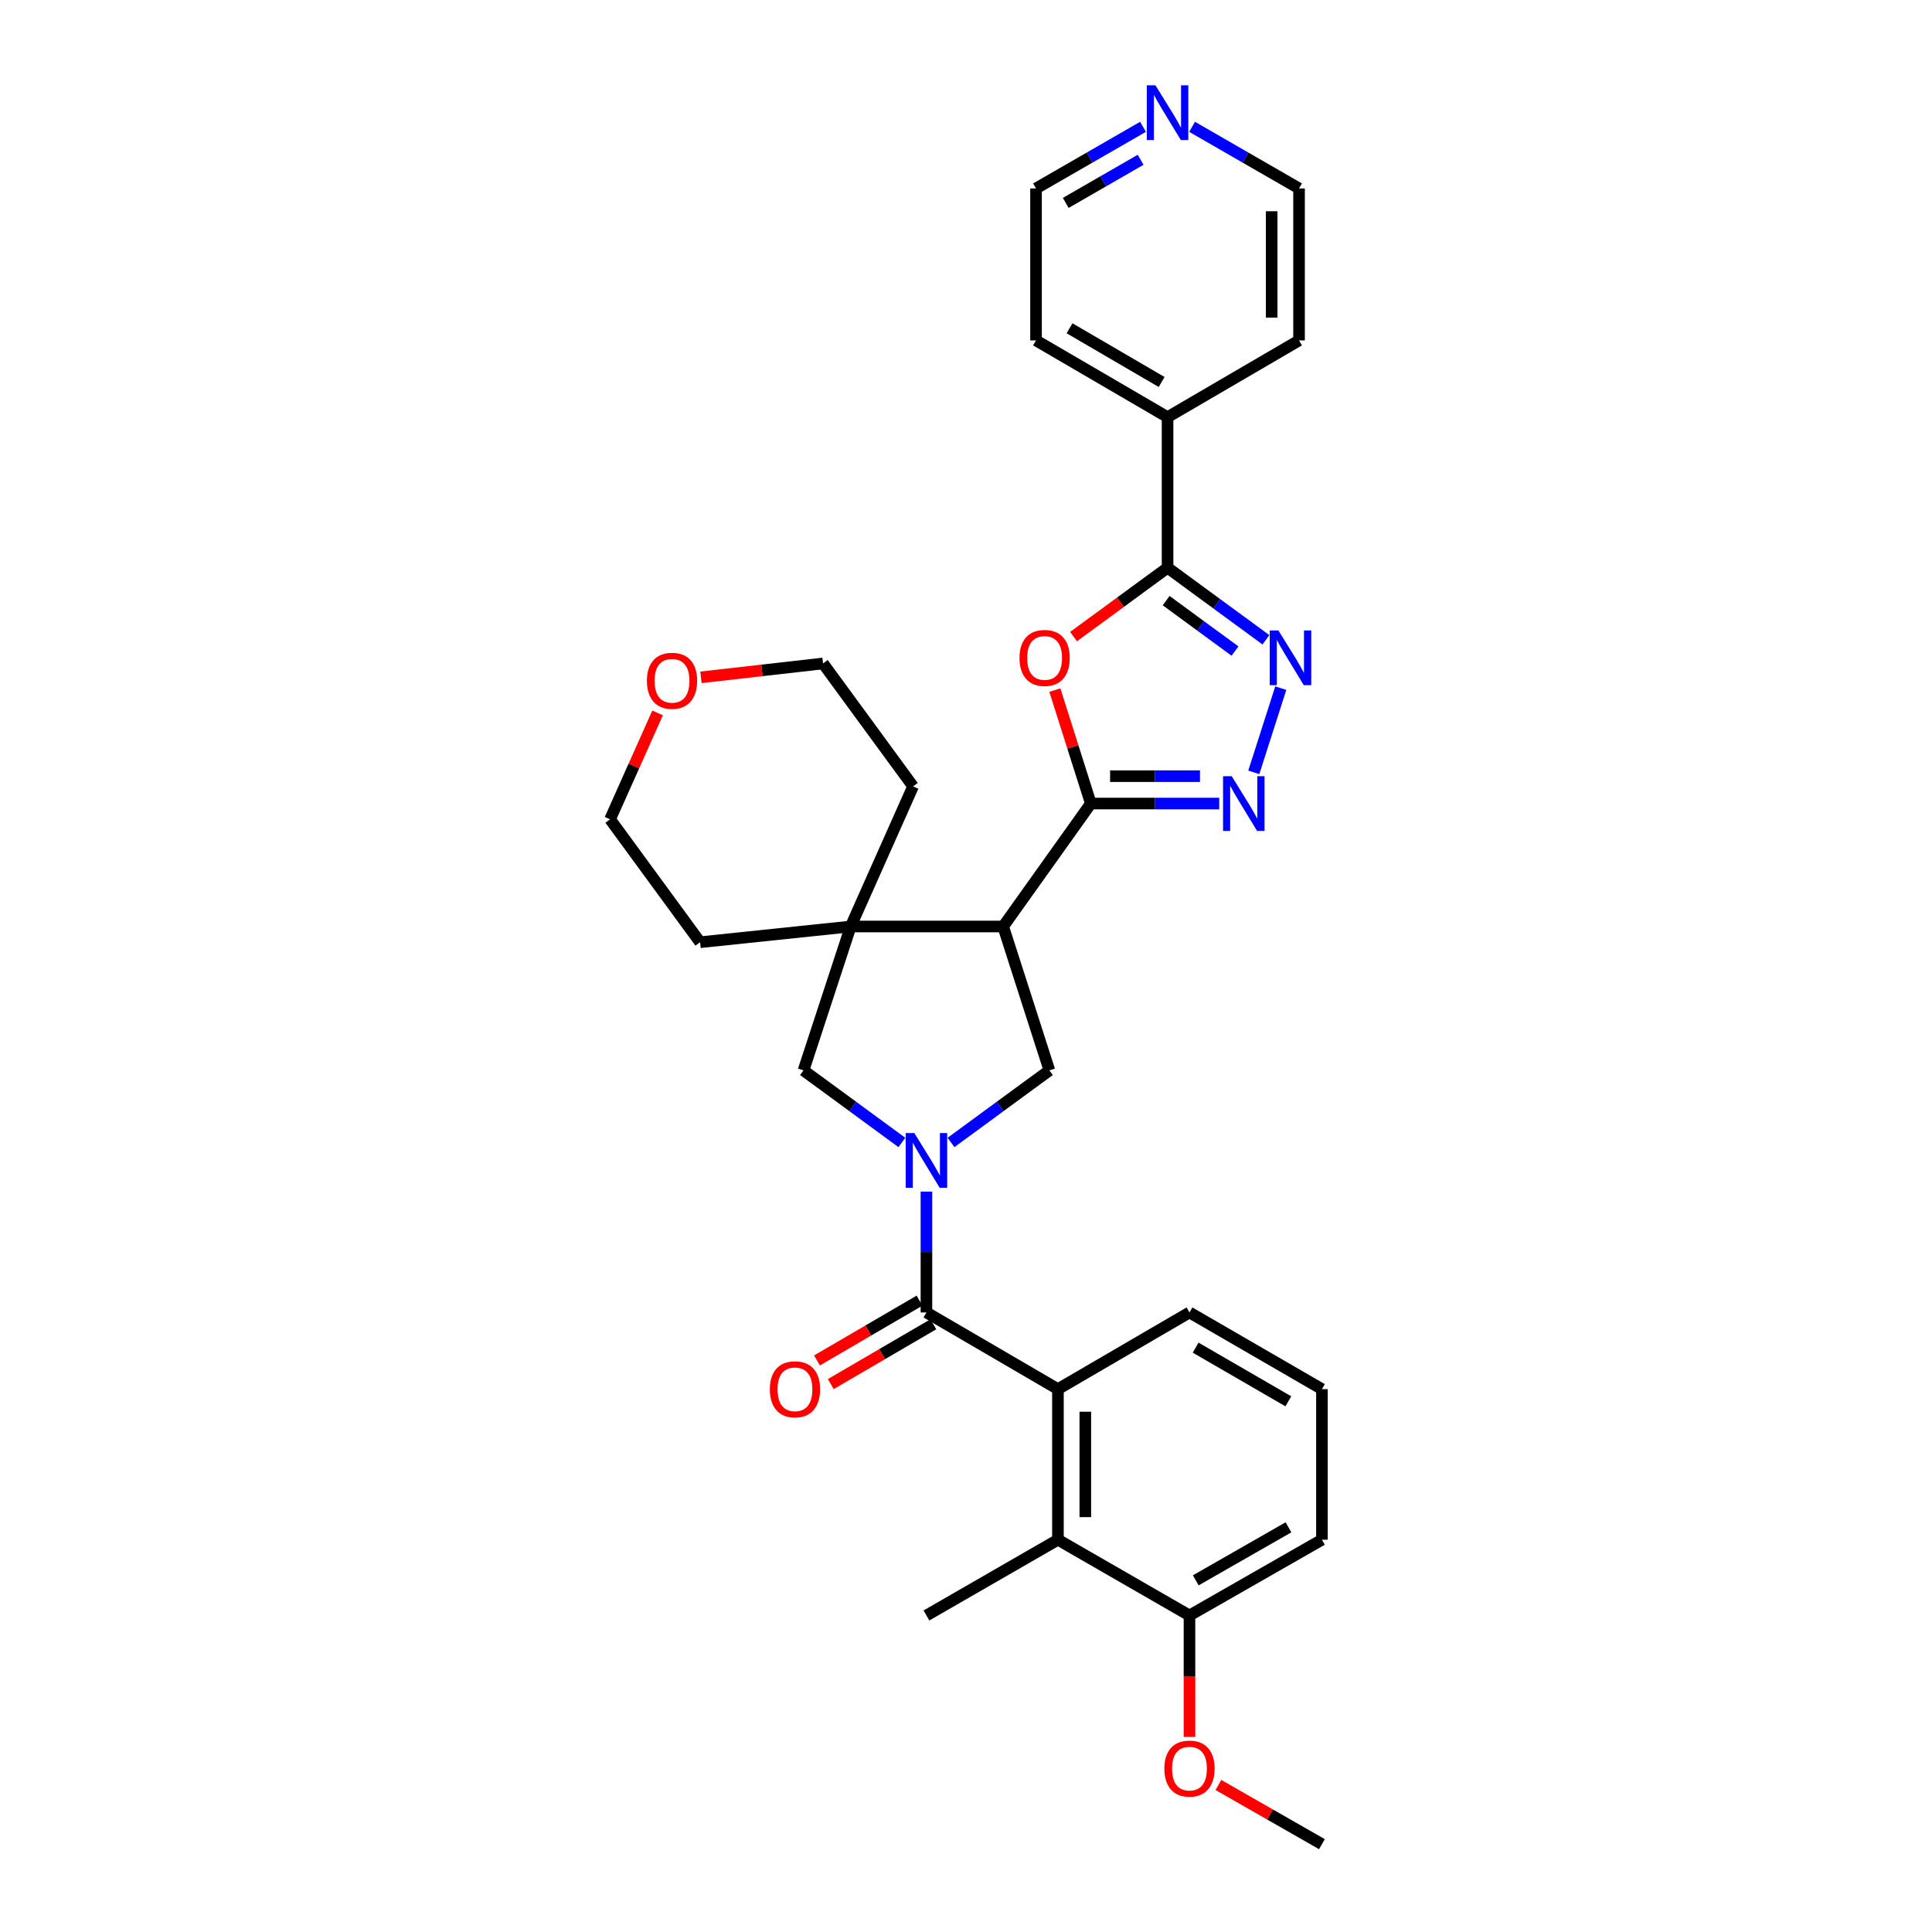<?xml version='1.0' encoding='iso-8859-1'?>
<svg version='1.1' baseProfile='full'
              xmlns='http://www.w3.org/2000/svg'
                      xmlns:rdkit='http://www.rdkit.org/xml'
                      xmlns:xlink='http://www.w3.org/1999/xlink'
                  xml:space='preserve'
width='1000px' height='1000px' viewBox='0 0 1000 1000'>
<!-- END OF HEADER -->
<rect style='opacity:1.0;fill:#FFFFFF;stroke:none' width='1000' height='1000' x='0' y='0'> </rect>
<path class='bond-2' d='M 479.525,616.775 L 479.525,648.048' style='fill:none;fill-rule:evenodd;stroke:#0000FF;stroke-width:6px;stroke-linecap:butt;stroke-linejoin:miter;stroke-opacity:1' />
<path class='bond-2' d='M 479.525,648.048 L 479.525,679.322' style='fill:none;fill-rule:evenodd;stroke:#000000;stroke-width:6px;stroke-linecap:butt;stroke-linejoin:miter;stroke-opacity:1' />
<path class='bond-7' d='M 492.237,591.334 L 517.7,572.678' style='fill:none;fill-rule:evenodd;stroke:#0000FF;stroke-width:6px;stroke-linecap:butt;stroke-linejoin:miter;stroke-opacity:1' />
<path class='bond-7' d='M 517.7,572.678 L 543.163,554.022' style='fill:none;fill-rule:evenodd;stroke:#000000;stroke-width:6px;stroke-linecap:butt;stroke-linejoin:miter;stroke-opacity:1' />
<path class='bond-10' d='M 466.813,591.333 L 441.354,572.677' style='fill:none;fill-rule:evenodd;stroke:#0000FF;stroke-width:6px;stroke-linecap:butt;stroke-linejoin:miter;stroke-opacity:1' />
<path class='bond-10' d='M 441.354,572.677 L 415.895,554.022' style='fill:none;fill-rule:evenodd;stroke:#000000;stroke-width:6px;stroke-linecap:butt;stroke-linejoin:miter;stroke-opacity:1' />
<path class='bond-0' d='M 564.614,415.914 L 519.239,479.552' style='fill:none;fill-rule:evenodd;stroke:#000000;stroke-width:6px;stroke-linecap:butt;stroke-linejoin:miter;stroke-opacity:1' />
<path class='bond-3' d='M 564.614,415.914 L 555.306,386.56' style='fill:none;fill-rule:evenodd;stroke:#000000;stroke-width:6px;stroke-linecap:butt;stroke-linejoin:miter;stroke-opacity:1' />
<path class='bond-3' d='M 555.306,386.56 L 545.998,357.207' style='fill:none;fill-rule:evenodd;stroke:#FF0000;stroke-width:6px;stroke-linecap:butt;stroke-linejoin:miter;stroke-opacity:1' />
<path class='bond-4' d='M 564.614,415.914 L 597.843,415.914' style='fill:none;fill-rule:evenodd;stroke:#000000;stroke-width:6px;stroke-linecap:butt;stroke-linejoin:miter;stroke-opacity:1' />
<path class='bond-4' d='M 597.843,415.914 L 631.072,415.914' style='fill:none;fill-rule:evenodd;stroke:#0000FF;stroke-width:6px;stroke-linecap:butt;stroke-linejoin:miter;stroke-opacity:1' />
<path class='bond-4' d='M 574.583,401.744 L 597.843,401.744' style='fill:none;fill-rule:evenodd;stroke:#000000;stroke-width:6px;stroke-linecap:butt;stroke-linejoin:miter;stroke-opacity:1' />
<path class='bond-4' d='M 597.843,401.744 L 621.103,401.744' style='fill:none;fill-rule:evenodd;stroke:#0000FF;stroke-width:6px;stroke-linecap:butt;stroke-linejoin:miter;stroke-opacity:1' />
<path class='bond-1' d='M 519.239,479.552 L 543.163,554.022' style='fill:none;fill-rule:evenodd;stroke:#000000;stroke-width:6px;stroke-linecap:butt;stroke-linejoin:miter;stroke-opacity:1' />
<path class='bond-31' d='M 519.239,479.552 L 440.314,479.552' style='fill:none;fill-rule:evenodd;stroke:#000000;stroke-width:6px;stroke-linecap:butt;stroke-linejoin:miter;stroke-opacity:1' />
<path class='bond-9' d='M 479.525,679.322 L 547.587,719.013' style='fill:none;fill-rule:evenodd;stroke:#000000;stroke-width:6px;stroke-linecap:butt;stroke-linejoin:miter;stroke-opacity:1' />
<path class='bond-12' d='M 475.955,673.202 L 449.413,688.682' style='fill:none;fill-rule:evenodd;stroke:#000000;stroke-width:6px;stroke-linecap:butt;stroke-linejoin:miter;stroke-opacity:1' />
<path class='bond-12' d='M 449.413,688.682 L 422.871,704.162' style='fill:none;fill-rule:evenodd;stroke:#FF0000;stroke-width:6px;stroke-linecap:butt;stroke-linejoin:miter;stroke-opacity:1' />
<path class='bond-12' d='M 483.094,685.442 L 456.552,700.922' style='fill:none;fill-rule:evenodd;stroke:#000000;stroke-width:6px;stroke-linecap:butt;stroke-linejoin:miter;stroke-opacity:1' />
<path class='bond-12' d='M 456.552,700.922 L 430.01,716.402' style='fill:none;fill-rule:evenodd;stroke:#FF0000;stroke-width:6px;stroke-linecap:butt;stroke-linejoin:miter;stroke-opacity:1' />
<path class='bond-6' d='M 555.663,329.502 L 579.996,311.68' style='fill:none;fill-rule:evenodd;stroke:#FF0000;stroke-width:6px;stroke-linecap:butt;stroke-linejoin:miter;stroke-opacity:1' />
<path class='bond-6' d='M 579.996,311.68 L 604.329,293.857' style='fill:none;fill-rule:evenodd;stroke:#000000;stroke-width:6px;stroke-linecap:butt;stroke-linejoin:miter;stroke-opacity:1' />
<path class='bond-5' d='M 648.962,399.773 L 662.924,356.185' style='fill:none;fill-rule:evenodd;stroke:#0000FF;stroke-width:6px;stroke-linecap:butt;stroke-linejoin:miter;stroke-opacity:1' />
<path class='bond-33' d='M 655.247,331.156 L 629.788,312.507' style='fill:none;fill-rule:evenodd;stroke:#0000FF;stroke-width:6px;stroke-linecap:butt;stroke-linejoin:miter;stroke-opacity:1' />
<path class='bond-33' d='M 629.788,312.507 L 604.329,293.857' style='fill:none;fill-rule:evenodd;stroke:#000000;stroke-width:6px;stroke-linecap:butt;stroke-linejoin:miter;stroke-opacity:1' />
<path class='bond-33' d='M 639.236,336.992 L 621.414,323.938' style='fill:none;fill-rule:evenodd;stroke:#0000FF;stroke-width:6px;stroke-linecap:butt;stroke-linejoin:miter;stroke-opacity:1' />
<path class='bond-33' d='M 621.414,323.938 L 603.593,310.883' style='fill:none;fill-rule:evenodd;stroke:#000000;stroke-width:6px;stroke-linecap:butt;stroke-linejoin:miter;stroke-opacity:1' />
<path class='bond-13' d='M 604.329,293.857 L 604.329,215.916' style='fill:none;fill-rule:evenodd;stroke:#000000;stroke-width:6px;stroke-linecap:butt;stroke-linejoin:miter;stroke-opacity:1' />
<path class='bond-8' d='M 440.314,479.552 L 415.895,554.022' style='fill:none;fill-rule:evenodd;stroke:#000000;stroke-width:6px;stroke-linecap:butt;stroke-linejoin:miter;stroke-opacity:1' />
<path class='bond-18' d='M 440.314,479.552 L 362.372,487.7' style='fill:none;fill-rule:evenodd;stroke:#000000;stroke-width:6px;stroke-linecap:butt;stroke-linejoin:miter;stroke-opacity:1' />
<path class='bond-19' d='M 440.314,479.552 L 472.605,407.034' style='fill:none;fill-rule:evenodd;stroke:#000000;stroke-width:6px;stroke-linecap:butt;stroke-linejoin:miter;stroke-opacity:1' />
<path class='bond-11' d='M 547.587,719.013 L 547.587,796.954' style='fill:none;fill-rule:evenodd;stroke:#000000;stroke-width:6px;stroke-linecap:butt;stroke-linejoin:miter;stroke-opacity:1' />
<path class='bond-11' d='M 561.756,730.704 L 561.756,785.263' style='fill:none;fill-rule:evenodd;stroke:#000000;stroke-width:6px;stroke-linecap:butt;stroke-linejoin:miter;stroke-opacity:1' />
<path class='bond-17' d='M 547.587,719.013 L 615.672,679.322' style='fill:none;fill-rule:evenodd;stroke:#000000;stroke-width:6px;stroke-linecap:butt;stroke-linejoin:miter;stroke-opacity:1' />
<path class='bond-14' d='M 547.587,796.954 L 615.672,836.165' style='fill:none;fill-rule:evenodd;stroke:#000000;stroke-width:6px;stroke-linecap:butt;stroke-linejoin:miter;stroke-opacity:1' />
<path class='bond-21' d='M 547.587,796.954 L 479.525,836.165' style='fill:none;fill-rule:evenodd;stroke:#000000;stroke-width:6px;stroke-linecap:butt;stroke-linejoin:miter;stroke-opacity:1' />
<path class='bond-28' d='M 604.329,215.916 L 672.383,176.201' style='fill:none;fill-rule:evenodd;stroke:#000000;stroke-width:6px;stroke-linecap:butt;stroke-linejoin:miter;stroke-opacity:1' />
<path class='bond-29' d='M 604.329,215.916 L 536.243,176.201' style='fill:none;fill-rule:evenodd;stroke:#000000;stroke-width:6px;stroke-linecap:butt;stroke-linejoin:miter;stroke-opacity:1' />
<path class='bond-29' d='M 601.255,197.719 L 553.595,169.919' style='fill:none;fill-rule:evenodd;stroke:#000000;stroke-width:6px;stroke-linecap:butt;stroke-linejoin:miter;stroke-opacity:1' />
<path class='bond-20' d='M 615.672,836.165 L 615.672,867.6' style='fill:none;fill-rule:evenodd;stroke:#000000;stroke-width:6px;stroke-linecap:butt;stroke-linejoin:miter;stroke-opacity:1' />
<path class='bond-20' d='M 615.672,867.6 L 615.672,899.035' style='fill:none;fill-rule:evenodd;stroke:#FF0000;stroke-width:6px;stroke-linecap:butt;stroke-linejoin:miter;stroke-opacity:1' />
<path class='bond-34' d='M 615.672,836.165 L 684.23,796.954' style='fill:none;fill-rule:evenodd;stroke:#000000;stroke-width:6px;stroke-linecap:butt;stroke-linejoin:miter;stroke-opacity:1' />
<path class='bond-34' d='M 618.921,817.983 L 666.912,790.536' style='fill:none;fill-rule:evenodd;stroke:#000000;stroke-width:6px;stroke-linecap:butt;stroke-linejoin:miter;stroke-opacity:1' />
<path class='bond-15' d='M 591.624,65.641 L 563.934,81.588' style='fill:none;fill-rule:evenodd;stroke:#0000FF;stroke-width:6px;stroke-linecap:butt;stroke-linejoin:miter;stroke-opacity:1' />
<path class='bond-15' d='M 563.934,81.588 L 536.243,97.536' style='fill:none;fill-rule:evenodd;stroke:#000000;stroke-width:6px;stroke-linecap:butt;stroke-linejoin:miter;stroke-opacity:1' />
<path class='bond-15' d='M 590.389,82.704 L 571.005,93.867' style='fill:none;fill-rule:evenodd;stroke:#0000FF;stroke-width:6px;stroke-linecap:butt;stroke-linejoin:miter;stroke-opacity:1' />
<path class='bond-15' d='M 571.005,93.867 L 551.622,105.03' style='fill:none;fill-rule:evenodd;stroke:#000000;stroke-width:6px;stroke-linecap:butt;stroke-linejoin:miter;stroke-opacity:1' />
<path class='bond-35' d='M 617.032,65.644 L 644.708,81.59' style='fill:none;fill-rule:evenodd;stroke:#0000FF;stroke-width:6px;stroke-linecap:butt;stroke-linejoin:miter;stroke-opacity:1' />
<path class='bond-35' d='M 644.708,81.59 L 672.383,97.536' style='fill:none;fill-rule:evenodd;stroke:#000000;stroke-width:6px;stroke-linecap:butt;stroke-linejoin:miter;stroke-opacity:1' />
<path class='bond-16' d='M 362.807,350.584 L 394.405,346.994' style='fill:none;fill-rule:evenodd;stroke:#FF0000;stroke-width:6px;stroke-linecap:butt;stroke-linejoin:miter;stroke-opacity:1' />
<path class='bond-16' d='M 394.405,346.994 L 426.002,343.404' style='fill:none;fill-rule:evenodd;stroke:#000000;stroke-width:6px;stroke-linecap:butt;stroke-linejoin:miter;stroke-opacity:1' />
<path class='bond-32' d='M 340.368,369.01 L 328.069,396.54' style='fill:none;fill-rule:evenodd;stroke:#FF0000;stroke-width:6px;stroke-linecap:butt;stroke-linejoin:miter;stroke-opacity:1' />
<path class='bond-32' d='M 328.069,396.54 L 315.77,424.07' style='fill:none;fill-rule:evenodd;stroke:#000000;stroke-width:6px;stroke-linecap:butt;stroke-linejoin:miter;stroke-opacity:1' />
<path class='bond-22' d='M 615.672,679.322 L 684.23,719.013' style='fill:none;fill-rule:evenodd;stroke:#000000;stroke-width:6px;stroke-linecap:butt;stroke-linejoin:miter;stroke-opacity:1' />
<path class='bond-22' d='M 618.857,697.538 L 666.847,725.322' style='fill:none;fill-rule:evenodd;stroke:#000000;stroke-width:6px;stroke-linecap:butt;stroke-linejoin:miter;stroke-opacity:1' />
<path class='bond-27' d='M 362.372,487.7 L 315.77,424.07' style='fill:none;fill-rule:evenodd;stroke:#000000;stroke-width:6px;stroke-linecap:butt;stroke-linejoin:miter;stroke-opacity:1' />
<path class='bond-26' d='M 472.605,407.034 L 426.002,343.404' style='fill:none;fill-rule:evenodd;stroke:#000000;stroke-width:6px;stroke-linecap:butt;stroke-linejoin:miter;stroke-opacity:1' />
<path class='bond-30' d='M 630.647,923.899 L 657.439,939.222' style='fill:none;fill-rule:evenodd;stroke:#FF0000;stroke-width:6px;stroke-linecap:butt;stroke-linejoin:miter;stroke-opacity:1' />
<path class='bond-30' d='M 657.439,939.222 L 684.23,954.545' style='fill:none;fill-rule:evenodd;stroke:#000000;stroke-width:6px;stroke-linecap:butt;stroke-linejoin:miter;stroke-opacity:1' />
<path class='bond-25' d='M 684.23,719.013 L 684.23,796.954' style='fill:none;fill-rule:evenodd;stroke:#000000;stroke-width:6px;stroke-linecap:butt;stroke-linejoin:miter;stroke-opacity:1' />
<path class='bond-23' d='M 536.243,97.536 L 536.243,176.201' style='fill:none;fill-rule:evenodd;stroke:#000000;stroke-width:6px;stroke-linecap:butt;stroke-linejoin:miter;stroke-opacity:1' />
<path class='bond-24' d='M 672.383,97.536 L 672.383,176.201' style='fill:none;fill-rule:evenodd;stroke:#000000;stroke-width:6px;stroke-linecap:butt;stroke-linejoin:miter;stroke-opacity:1' />
<path class='bond-24' d='M 658.213,109.335 L 658.213,164.401' style='fill:none;fill-rule:evenodd;stroke:#000000;stroke-width:6px;stroke-linecap:butt;stroke-linejoin:miter;stroke-opacity:1' />
<path  class='atom-0' d='M 473.265 586.488
L 482.545 601.488
Q 483.465 602.968, 484.945 605.648
Q 486.425 608.328, 486.505 608.488
L 486.505 586.488
L 490.265 586.488
L 490.265 614.808
L 486.385 614.808
L 476.425 598.408
Q 475.265 596.488, 474.025 594.288
Q 472.825 592.088, 472.465 591.408
L 472.465 614.808
L 468.785 614.808
L 468.785 586.488
L 473.265 586.488
' fill='#0000FF'/>
<path  class='atom-4' d='M 527.691 340.548
Q 527.691 333.748, 531.051 329.948
Q 534.411 326.148, 540.691 326.148
Q 546.971 326.148, 550.331 329.948
Q 553.691 333.748, 553.691 340.548
Q 553.691 347.428, 550.291 351.348
Q 546.891 355.228, 540.691 355.228
Q 534.451 355.228, 531.051 351.348
Q 527.691 347.468, 527.691 340.548
M 540.691 352.028
Q 545.011 352.028, 547.331 349.148
Q 549.691 346.228, 549.691 340.548
Q 549.691 334.988, 547.331 332.188
Q 545.011 329.348, 540.691 329.348
Q 536.371 329.348, 534.011 332.148
Q 531.691 334.948, 531.691 340.548
Q 531.691 346.268, 534.011 349.148
Q 536.371 352.028, 540.691 352.028
' fill='#FF0000'/>
<path  class='atom-5' d='M 637.531 401.754
L 646.811 416.754
Q 647.731 418.234, 649.211 420.914
Q 650.691 423.594, 650.771 423.754
L 650.771 401.754
L 654.531 401.754
L 654.531 430.074
L 650.651 430.074
L 640.691 413.674
Q 639.531 411.754, 638.291 409.554
Q 637.091 407.354, 636.731 406.674
L 636.731 430.074
L 633.051 430.074
L 633.051 401.754
L 637.531 401.754
' fill='#0000FF'/>
<path  class='atom-6' d='M 661.699 326.308
L 670.979 341.308
Q 671.899 342.788, 673.379 345.468
Q 674.859 348.148, 674.939 348.308
L 674.939 326.308
L 678.699 326.308
L 678.699 354.628
L 674.819 354.628
L 664.859 338.228
Q 663.699 336.308, 662.459 334.108
Q 661.259 331.908, 660.899 331.228
L 660.899 354.628
L 657.219 354.628
L 657.219 326.308
L 661.699 326.308
' fill='#0000FF'/>
<path  class='atom-13' d='M 398.471 719.093
Q 398.471 712.293, 401.831 708.493
Q 405.191 704.693, 411.471 704.693
Q 417.751 704.693, 421.111 708.493
Q 424.471 712.293, 424.471 719.093
Q 424.471 725.973, 421.071 729.893
Q 417.671 733.773, 411.471 733.773
Q 405.231 733.773, 401.831 729.893
Q 398.471 726.013, 398.471 719.093
M 411.471 730.573
Q 415.791 730.573, 418.111 727.693
Q 420.471 724.773, 420.471 719.093
Q 420.471 713.533, 418.111 710.733
Q 415.791 707.893, 411.471 707.893
Q 407.151 707.893, 404.791 710.693
Q 402.471 713.493, 402.471 719.093
Q 402.471 724.813, 404.791 727.693
Q 407.151 730.573, 411.471 730.573
' fill='#FF0000'/>
<path  class='atom-16' d='M 598.069 44.165
L 607.349 59.165
Q 608.269 60.645, 609.749 63.325
Q 611.229 66.005, 611.309 66.165
L 611.309 44.165
L 615.069 44.165
L 615.069 72.485
L 611.189 72.485
L 601.229 56.085
Q 600.069 54.165, 598.829 51.965
Q 597.629 49.765, 597.269 49.085
L 597.269 72.485
L 593.589 72.485
L 593.589 44.165
L 598.069 44.165
' fill='#0000FF'/>
<path  class='atom-17' d='M 334.841 352.364
Q 334.841 345.564, 338.201 341.764
Q 341.561 337.964, 347.841 337.964
Q 354.121 337.964, 357.481 341.764
Q 360.841 345.564, 360.841 352.364
Q 360.841 359.244, 357.441 363.164
Q 354.041 367.044, 347.841 367.044
Q 341.601 367.044, 338.201 363.164
Q 334.841 359.284, 334.841 352.364
M 347.841 363.844
Q 352.161 363.844, 354.481 360.964
Q 356.841 358.044, 356.841 352.364
Q 356.841 346.804, 354.481 344.004
Q 352.161 341.164, 347.841 341.164
Q 343.521 341.164, 341.161 343.964
Q 338.841 346.764, 338.841 352.364
Q 338.841 358.084, 341.161 360.964
Q 343.521 363.844, 347.841 363.844
' fill='#FF0000'/>
<path  class='atom-21' d='M 602.672 915.415
Q 602.672 908.615, 606.032 904.815
Q 609.392 901.015, 615.672 901.015
Q 621.952 901.015, 625.312 904.815
Q 628.672 908.615, 628.672 915.415
Q 628.672 922.295, 625.272 926.215
Q 621.872 930.095, 615.672 930.095
Q 609.432 930.095, 606.032 926.215
Q 602.672 922.335, 602.672 915.415
M 615.672 926.895
Q 619.992 926.895, 622.312 924.015
Q 624.672 921.095, 624.672 915.415
Q 624.672 909.855, 622.312 907.055
Q 619.992 904.215, 615.672 904.215
Q 611.352 904.215, 608.992 907.015
Q 606.672 909.815, 606.672 915.415
Q 606.672 921.135, 608.992 924.015
Q 611.352 926.895, 615.672 926.895
' fill='#FF0000'/>
</svg>
